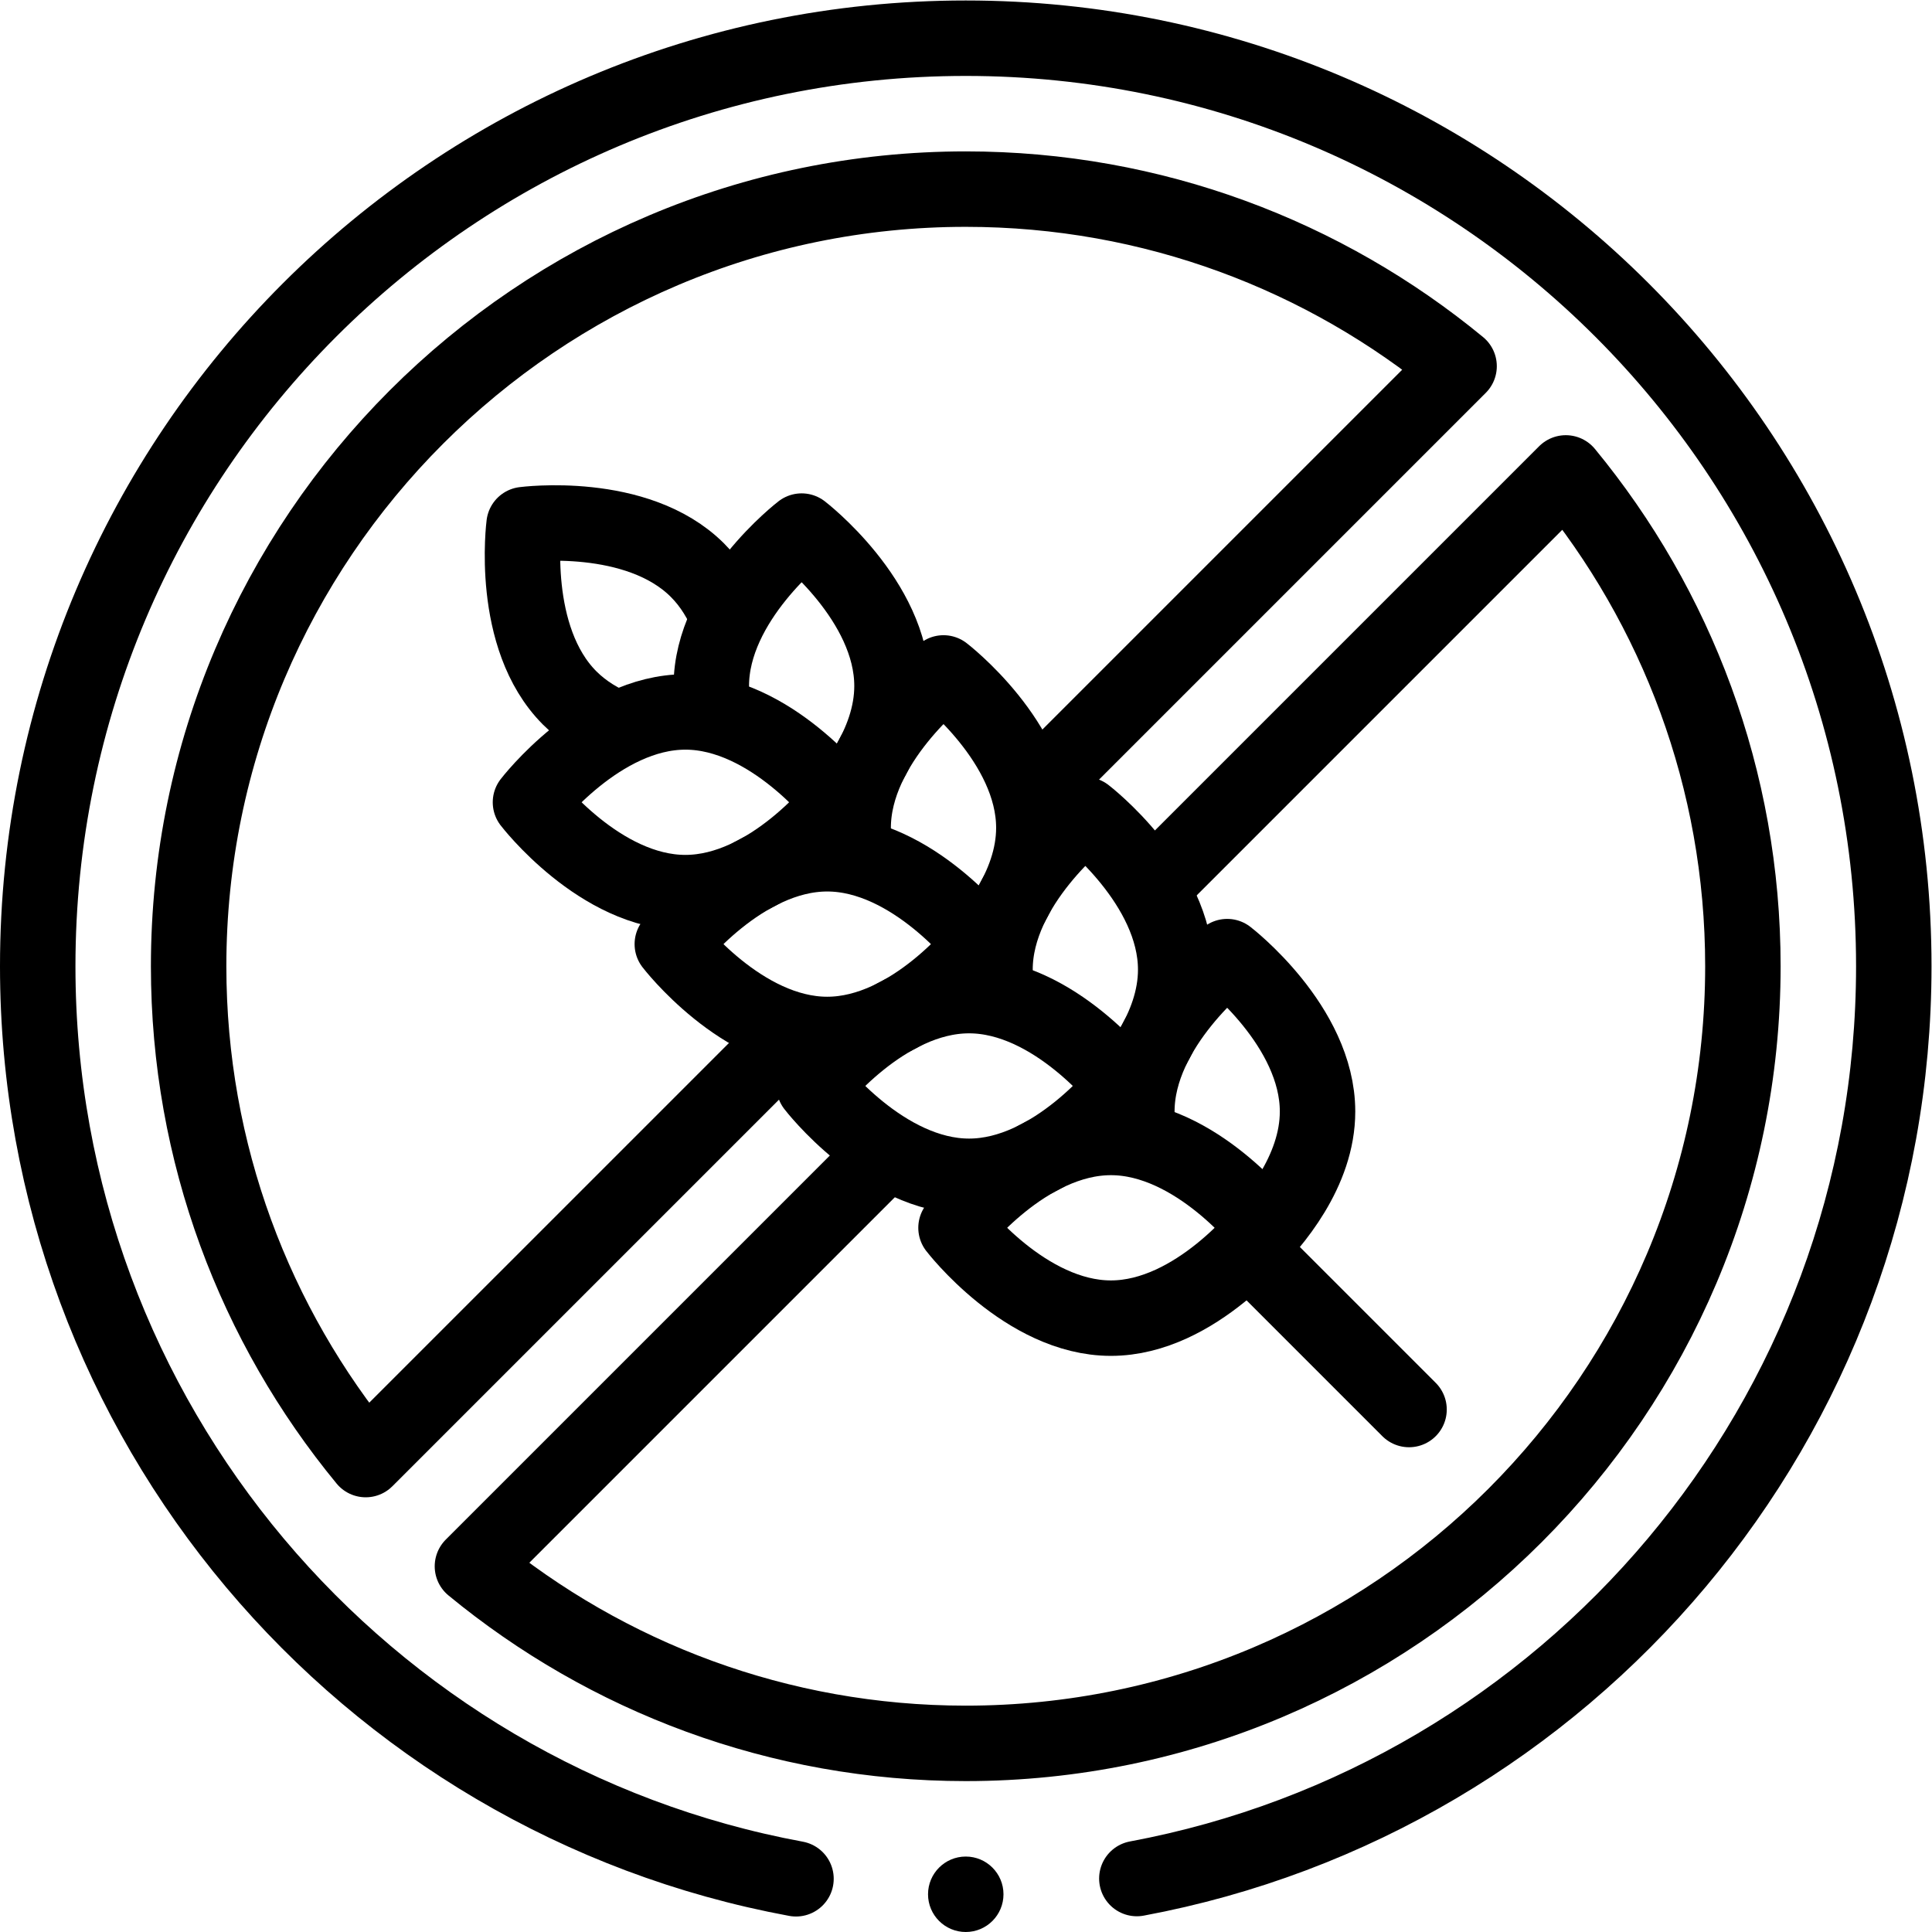 <?xml version="1.0" encoding="UTF-8" standalone="no"?>
<!-- Created with Inkscape (http://www.inkscape.org/) -->

<svg
   version="1.1"
   id="svg3543"
   xml:space="preserve"
   width="682.667"
   height="682.667"
   viewBox="0 0 682.667 682.667"
   xmlns="http://www.w3.org/2000/svg"
   xmlns:svg="http://www.w3.org/2000/svg"><defs
     id="defs3547"><clipPath
       clipPathUnits="userSpaceOnUse"
       id="clipPath3557"><path
         d="M 0,512 H 512 V 0 H 0 Z"
         id="path3555" /></clipPath></defs><g
     id="g3549"
     transform="matrix(1.333,0,0,-1.333,0,682.667)"><g
       id="g3551"><g
         id="g3553"
         clip-path="url(#clipPath3557)"><g
           id="g3559"
           transform="translate(210.999,14.106)"><path
             d="m 0,0 c -114.372,21.143 -200.999,121.401 -200.999,241.894 0,135.862 110.138,246 246,246 135.862,0 246,-110.138 246,-246 0,-120.37 -86.451,-220.546 -200.649,-241.829"
             style="fill:none;stroke:#000000;stroke-width:20;stroke-linecap:round;stroke-linejoin:round;stroke-miterlimit:10;stroke-dasharray:none;stroke-opacity:1"
             id="path3561" /></g><g
           id="g3563"
           transform="translate(266,10)"><path
             d="m 0,0 c 0,-5.522 -4.478,-10 -10,-10 -5.522,0 -10,4.478 -10,10 0,5.522 4.478,10 10,10 C -4.478,10 0,5.522 0,0"
             style="fill:#000000;fill-opacity:1;fill-rule:nonzero;stroke:none"
             id="path3565" /></g><g
           id="g3567"
           transform="translate(210.731,239.019)"><path
             d="m 0,0 -113.79,-113.789 c -29.32,35.59 -46.94,81.159 -46.94,130.769 0,113.59 92.41,206 206,206 49.61,0 95.179,-17.62 130.769,-46.94 L 62.22,62.221"
             style="fill:none;stroke:#000000;stroke-width:20;stroke-linecap:butt;stroke-linejoin:round;stroke-miterlimit:10;stroke-dasharray:none;stroke-opacity:1"
             id="path3569" /></g><g
           id="g3571"
           transform="translate(304.94,276.65)"><path
             d="m 0,0 110.119,110.119 c 29.32,-35.59 46.941,-81.159 46.941,-130.769 0,-113.59 -92.411,-206 -206,-206 -49.611,0 -95.18,17.62 -130.77,46.94 l 110.09,110.09"
             style="fill:none;stroke:#000000;stroke-width:20;stroke-linecap:butt;stroke-linejoin:round;stroke-miterlimit:10;stroke-dasharray:none;stroke-opacity:1"
             id="path3573" /></g><g
           id="g3575"
           transform="translate(163.96,318.83)"><path
             d="m 0,0 c -4.7,1.87 -9.2,4.53 -12.94,8.27 -16.03,16.04 -12.1,45.97 -12.1,45.97 0,0 29.94,3.94 45.97,-12.1 3.74,-3.74 6.4,-8.23 8.26,-12.92"
             style="fill:none;stroke:#000000;stroke-width:20;stroke-linecap:butt;stroke-linejoin:round;stroke-miterlimit:10;stroke-dasharray:none;stroke-opacity:1"
             id="path3577" /></g><g
           id="g3579"
           transform="translate(292.78,218.519)"><path
             d="M 0,0 C 0.17,0.16 0.33,0.32 0.479,0.471 7.55,7.421 18.87,20.98 18.87,36.57 c 0,22.68 -23.95,41.061 -23.95,41.061 0,0 -23.95,-18.381 -23.95,-41.061 0,-2.66 0.33,-5.269 0.92,-7.79"
             style="fill:none;stroke:#000000;stroke-width:20;stroke-linecap:butt;stroke-linejoin:round;stroke-miterlimit:10;stroke-dasharray:none;stroke-opacity:1"
             id="path3581" /></g><g
           id="g3583"
           transform="translate(217.97,294.09)"><path
             d="m 0,0 0.09,0.09 c 7.07,6.96 18.39,20.52 18.39,36.11 0,22.68 -23.95,41.06 -23.95,41.06 0,0 -23.95,-18.38 -23.95,-41.06 0,-2.67 0.33,-5.27 0.92,-7.8"
             style="fill:none;stroke:#000000;stroke-width:20;stroke-linecap:butt;stroke-linejoin:round;stroke-miterlimit:10;stroke-dasharray:none;stroke-opacity:1"
             id="path3585" /></g><g
           id="g3587"
           transform="translate(255.18,256.12)"><path
             d="m 0,0 c 0.07,0.06 0.141,0.13 0.2,0.2 7.05,6.86 18.67,20.57 18.67,36.37 0,22.68 -23.95,41.06 -23.95,41.06 0,0 -23.949,-18.39 -23.949,-41.06 0,-2.671 0.33,-5.27 0.92,-7.8"
             style="fill:none;stroke:#000000;stroke-width:20;stroke-linecap:butt;stroke-linejoin:round;stroke-miterlimit:10;stroke-dasharray:none;stroke-opacity:1"
             id="path3589" /></g><g
           id="g3591"
           transform="translate(330.58,181.12)"><path
             d="m 0,0 c 7.05,6.86 18.67,20.57 18.67,36.37 0,22.68 -23.95,41.06 -23.95,41.06 0,0 -23.95,-18.38 -23.95,-41.06 0,-2.66 0.33,-5.27 0.919,-7.79"
             style="fill:none;stroke:#000000;stroke-width:20;stroke-linecap:butt;stroke-linejoin:round;stroke-miterlimit:10;stroke-dasharray:none;stroke-opacity:1"
             id="path3593" /></g><g
           id="g3595"
           transform="translate(181.676,323.412)"><path
             d="m 0,0 c -22.678,0 -41.061,-23.95 -41.061,-23.95 0,0 18.384,-23.948 41.062,-23.948 22.677,0.001 41.06,23.95 41.06,23.95 0,0 -18.384,23.949 -41.061,23.948 z"
             style="fill:none;stroke:#000000;stroke-width:20;stroke-linecap:butt;stroke-linejoin:round;stroke-miterlimit:10;stroke-dasharray:none;stroke-opacity:1"
             id="path3597" /></g><g
           id="g3599"
           transform="translate(219.275,285.815)"><path
             d="m 0,0 c -22.677,-0.001 -41.06,-23.95 -41.06,-23.95 0,0 18.384,-23.949 41.061,-23.949 22.677,10e-4 41.06,23.95 41.06,23.95 C 41.061,-23.949 22.677,0 0,0 Z"
             style="fill:none;stroke:#000000;stroke-width:20;stroke-linecap:butt;stroke-linejoin:round;stroke-miterlimit:10;stroke-dasharray:none;stroke-opacity:1"
             id="path3601" /></g><g
           id="g3603"
           transform="translate(256.875,248.216)"><path
             d="m 0,0 c -22.677,-0.001 -41.06,-23.95 -41.06,-23.95 0,0 18.384,-23.949 41.062,-23.948 22.677,0 41.06,23.95 41.06,23.95 C 41.062,-23.948 22.678,0 0,0 Z"
             style="fill:none;stroke:#000000;stroke-width:20;stroke-linecap:butt;stroke-linejoin:round;stroke-miterlimit:10;stroke-dasharray:none;stroke-opacity:1"
             id="path3605" /></g><g
           id="g3607"
           transform="translate(294.476,210.617)"><path
             d="m 0,0 c -22.677,0 -41.06,-23.95 -41.06,-23.95 0,0 18.384,-23.949 41.061,-23.948 22.677,0 41.06,23.95 41.06,23.95 0,0 -18.384,23.949 -41.061,23.948 z"
             style="fill:none;stroke:#000000;stroke-width:20;stroke-linecap:butt;stroke-linejoin:round;stroke-miterlimit:10;stroke-dasharray:none;stroke-opacity:1"
             id="path3609" /></g><g
           id="g3611"
           transform="translate(330.732,181.27)"><path
             d="M 0,0 42.772,-42.771"
             style="fill:none;stroke:#000000;stroke-width:20;stroke-linecap:round;stroke-linejoin:round;stroke-miterlimit:10;stroke-dasharray:none;stroke-opacity:1"
             id="path3613" /></g></g></g></g></svg>
